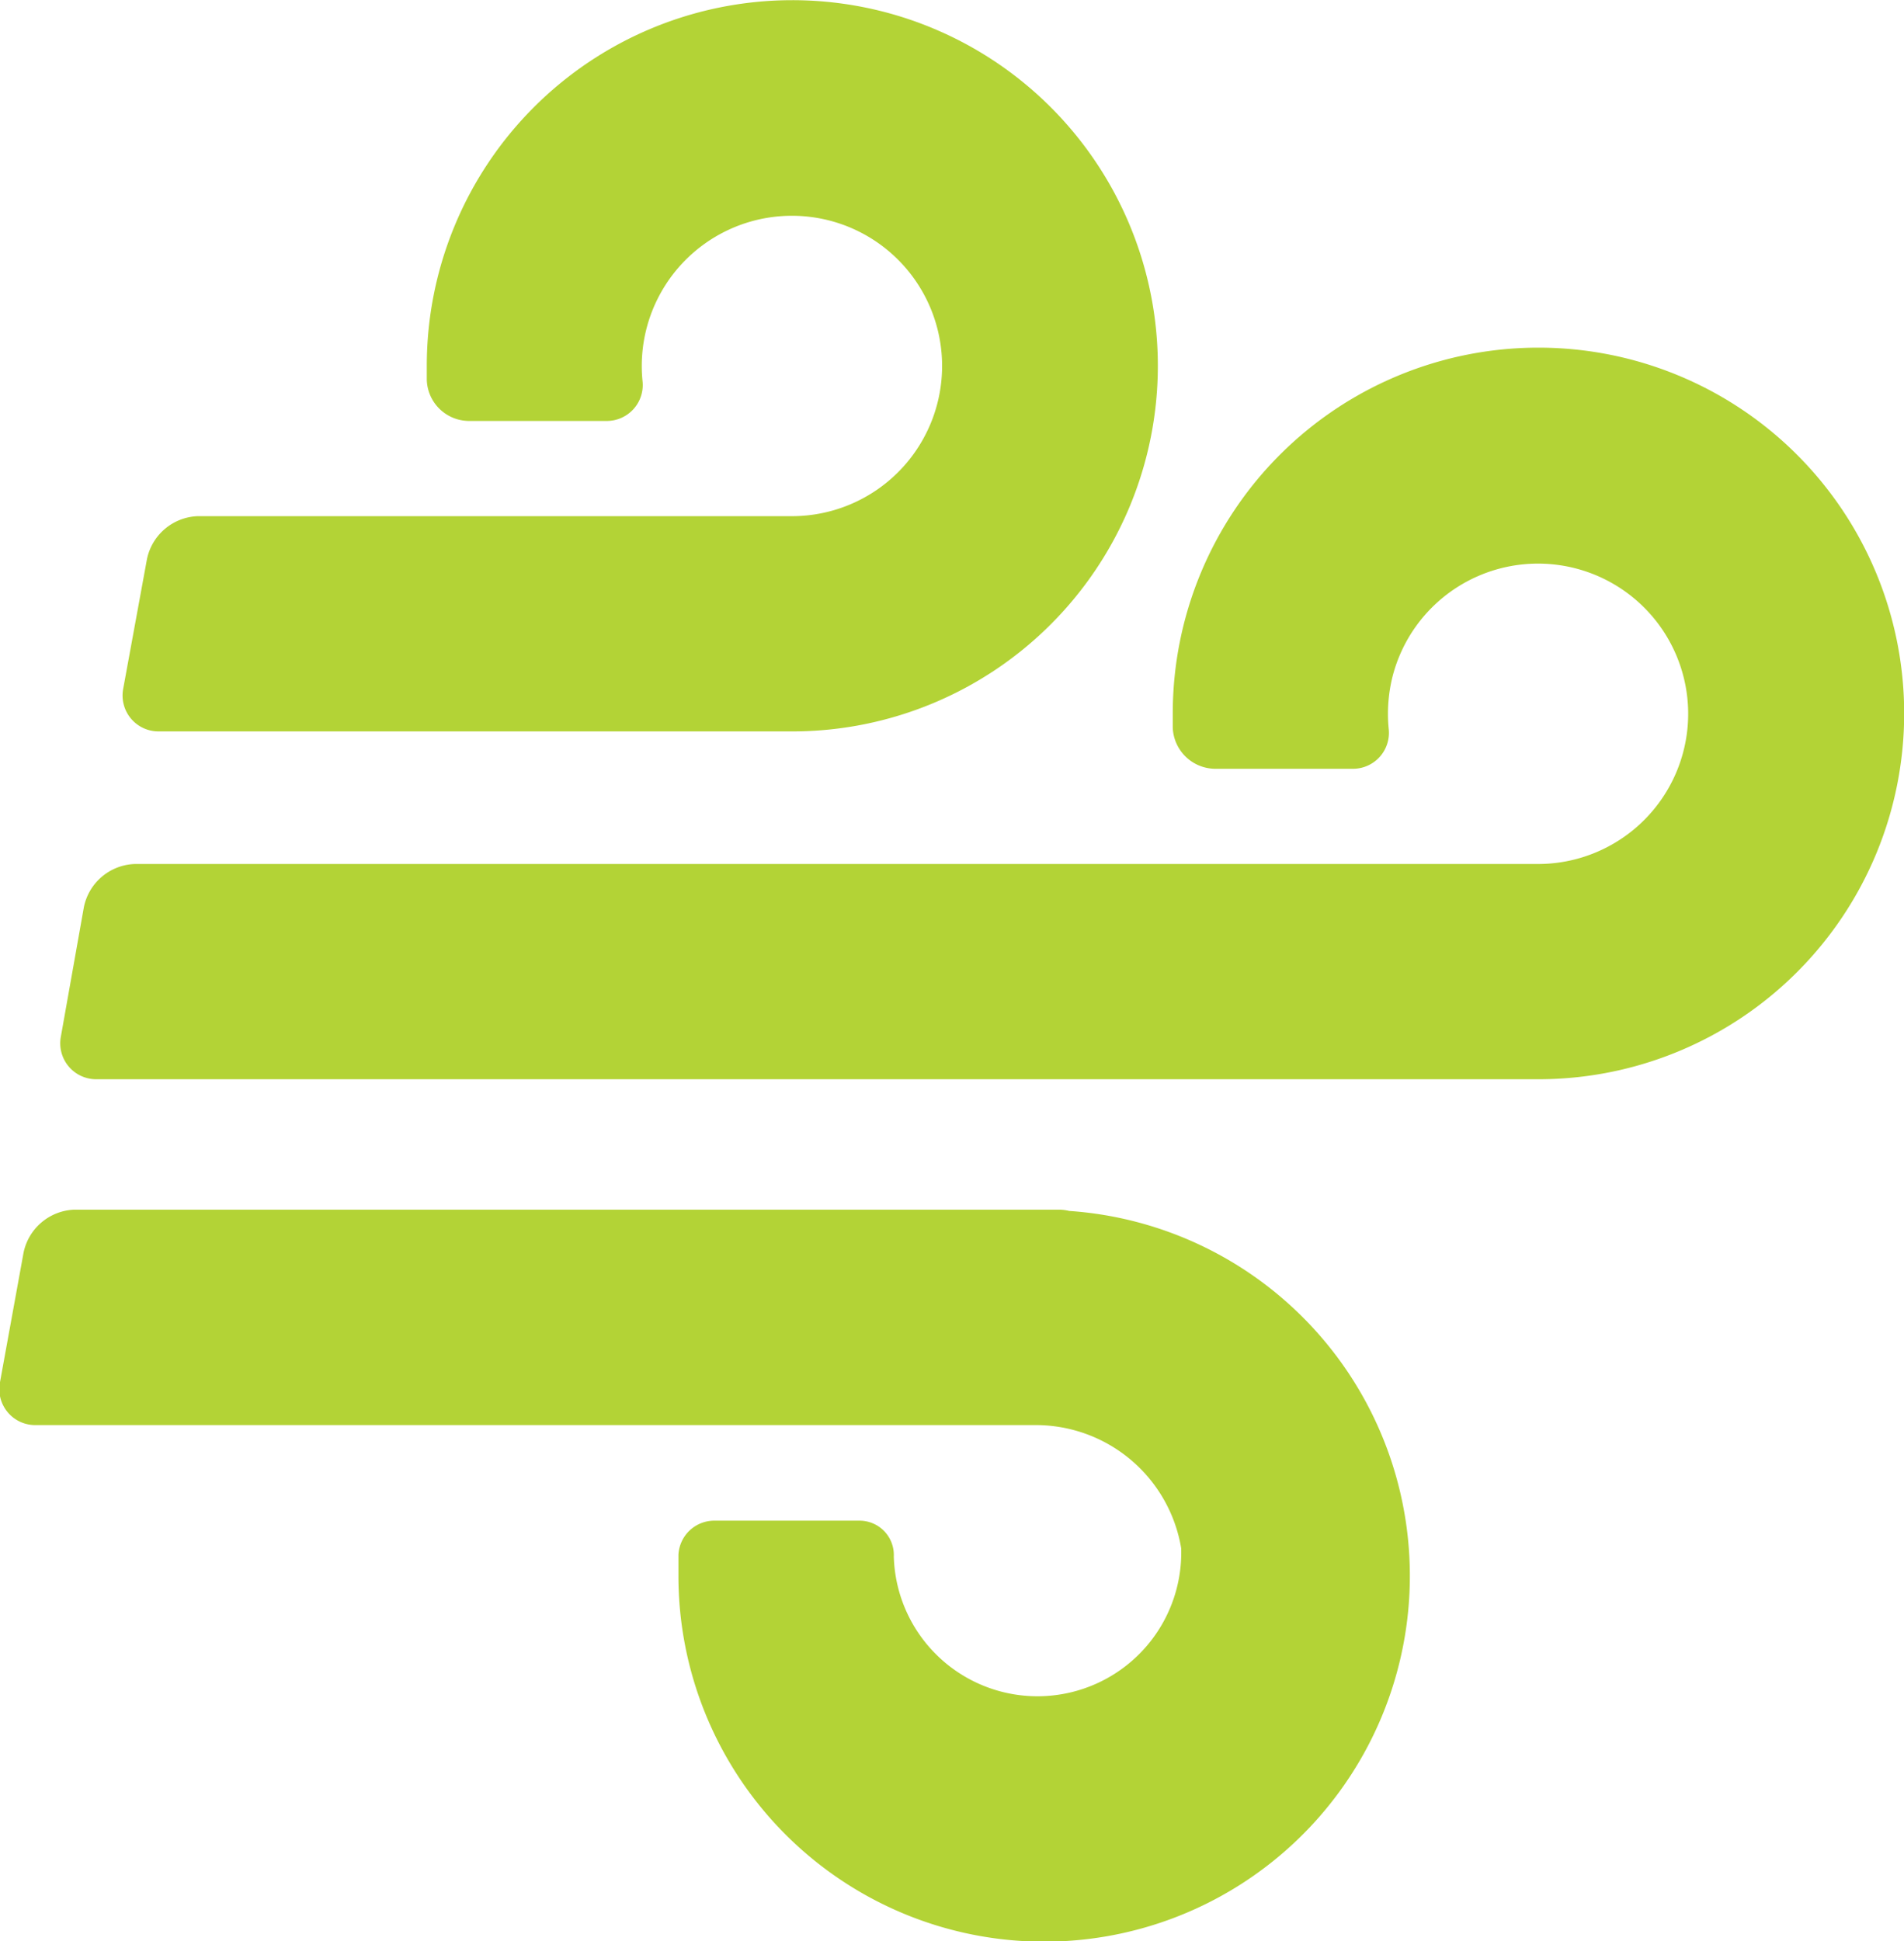 <?xml version="1.0" encoding="UTF-8"?>
<svg data-bbox="-0.038 0.01 106.048 108.062" viewBox="0 0 106 108.04" xmlns="http://www.w3.org/2000/svg" data-type="color">
    <g>
        <g>
            <path d="M2 79.32h55.55a8.21 8.21 0 0 1 8.21 6.86 8 8 0 1 1-16 .46 1.91 1.91 0 0 0-1.94-2h-8a2 2 0 0 0-2.05 1.9v1.17A20.36 20.36 0 1 0 59.52 67.4a2.35 2.35 0 0 0-.54-.07H4.13a3 3 0 0 0-2.82 2.4L0 76.93a2 2 0 0 0 2 2.39Z" fill="#b3d336" data-color="1"/>
            <path d="M5.37 60.07h80.28a20.36 20.36 0 1 0-20.36-20.36v.79a2.38 2.38 0 0 0 2.36 2.29h7.66a2 2 0 0 0 2-2.24 8.56 8.56 0 0 1 .22-2.91 8.36 8.36 0 1 1 8.09 10.45H7.49a3 3 0 0 0-2.82 2.4l-1.28 7.2a2 2 0 0 0 1.98 2.38Z" fill="#b3d336" data-color="1"/>
            <path d="M8.84 40.71h35.28a20.35 20.35 0 1 0-20.36-20.35v.78a2.36 2.36 0 0 0 2.36 2.29h7.65a2 2 0 0 0 2-2.23 8.36 8.36 0 1 1 8.31 7.53H11a3 3 0 0 0-2.82 2.4l-1.32 7.2a2 2 0 0 0 1.98 2.38Z" fill="#b3d336" data-color="1"/>
        </g>
    </g>
</svg>
